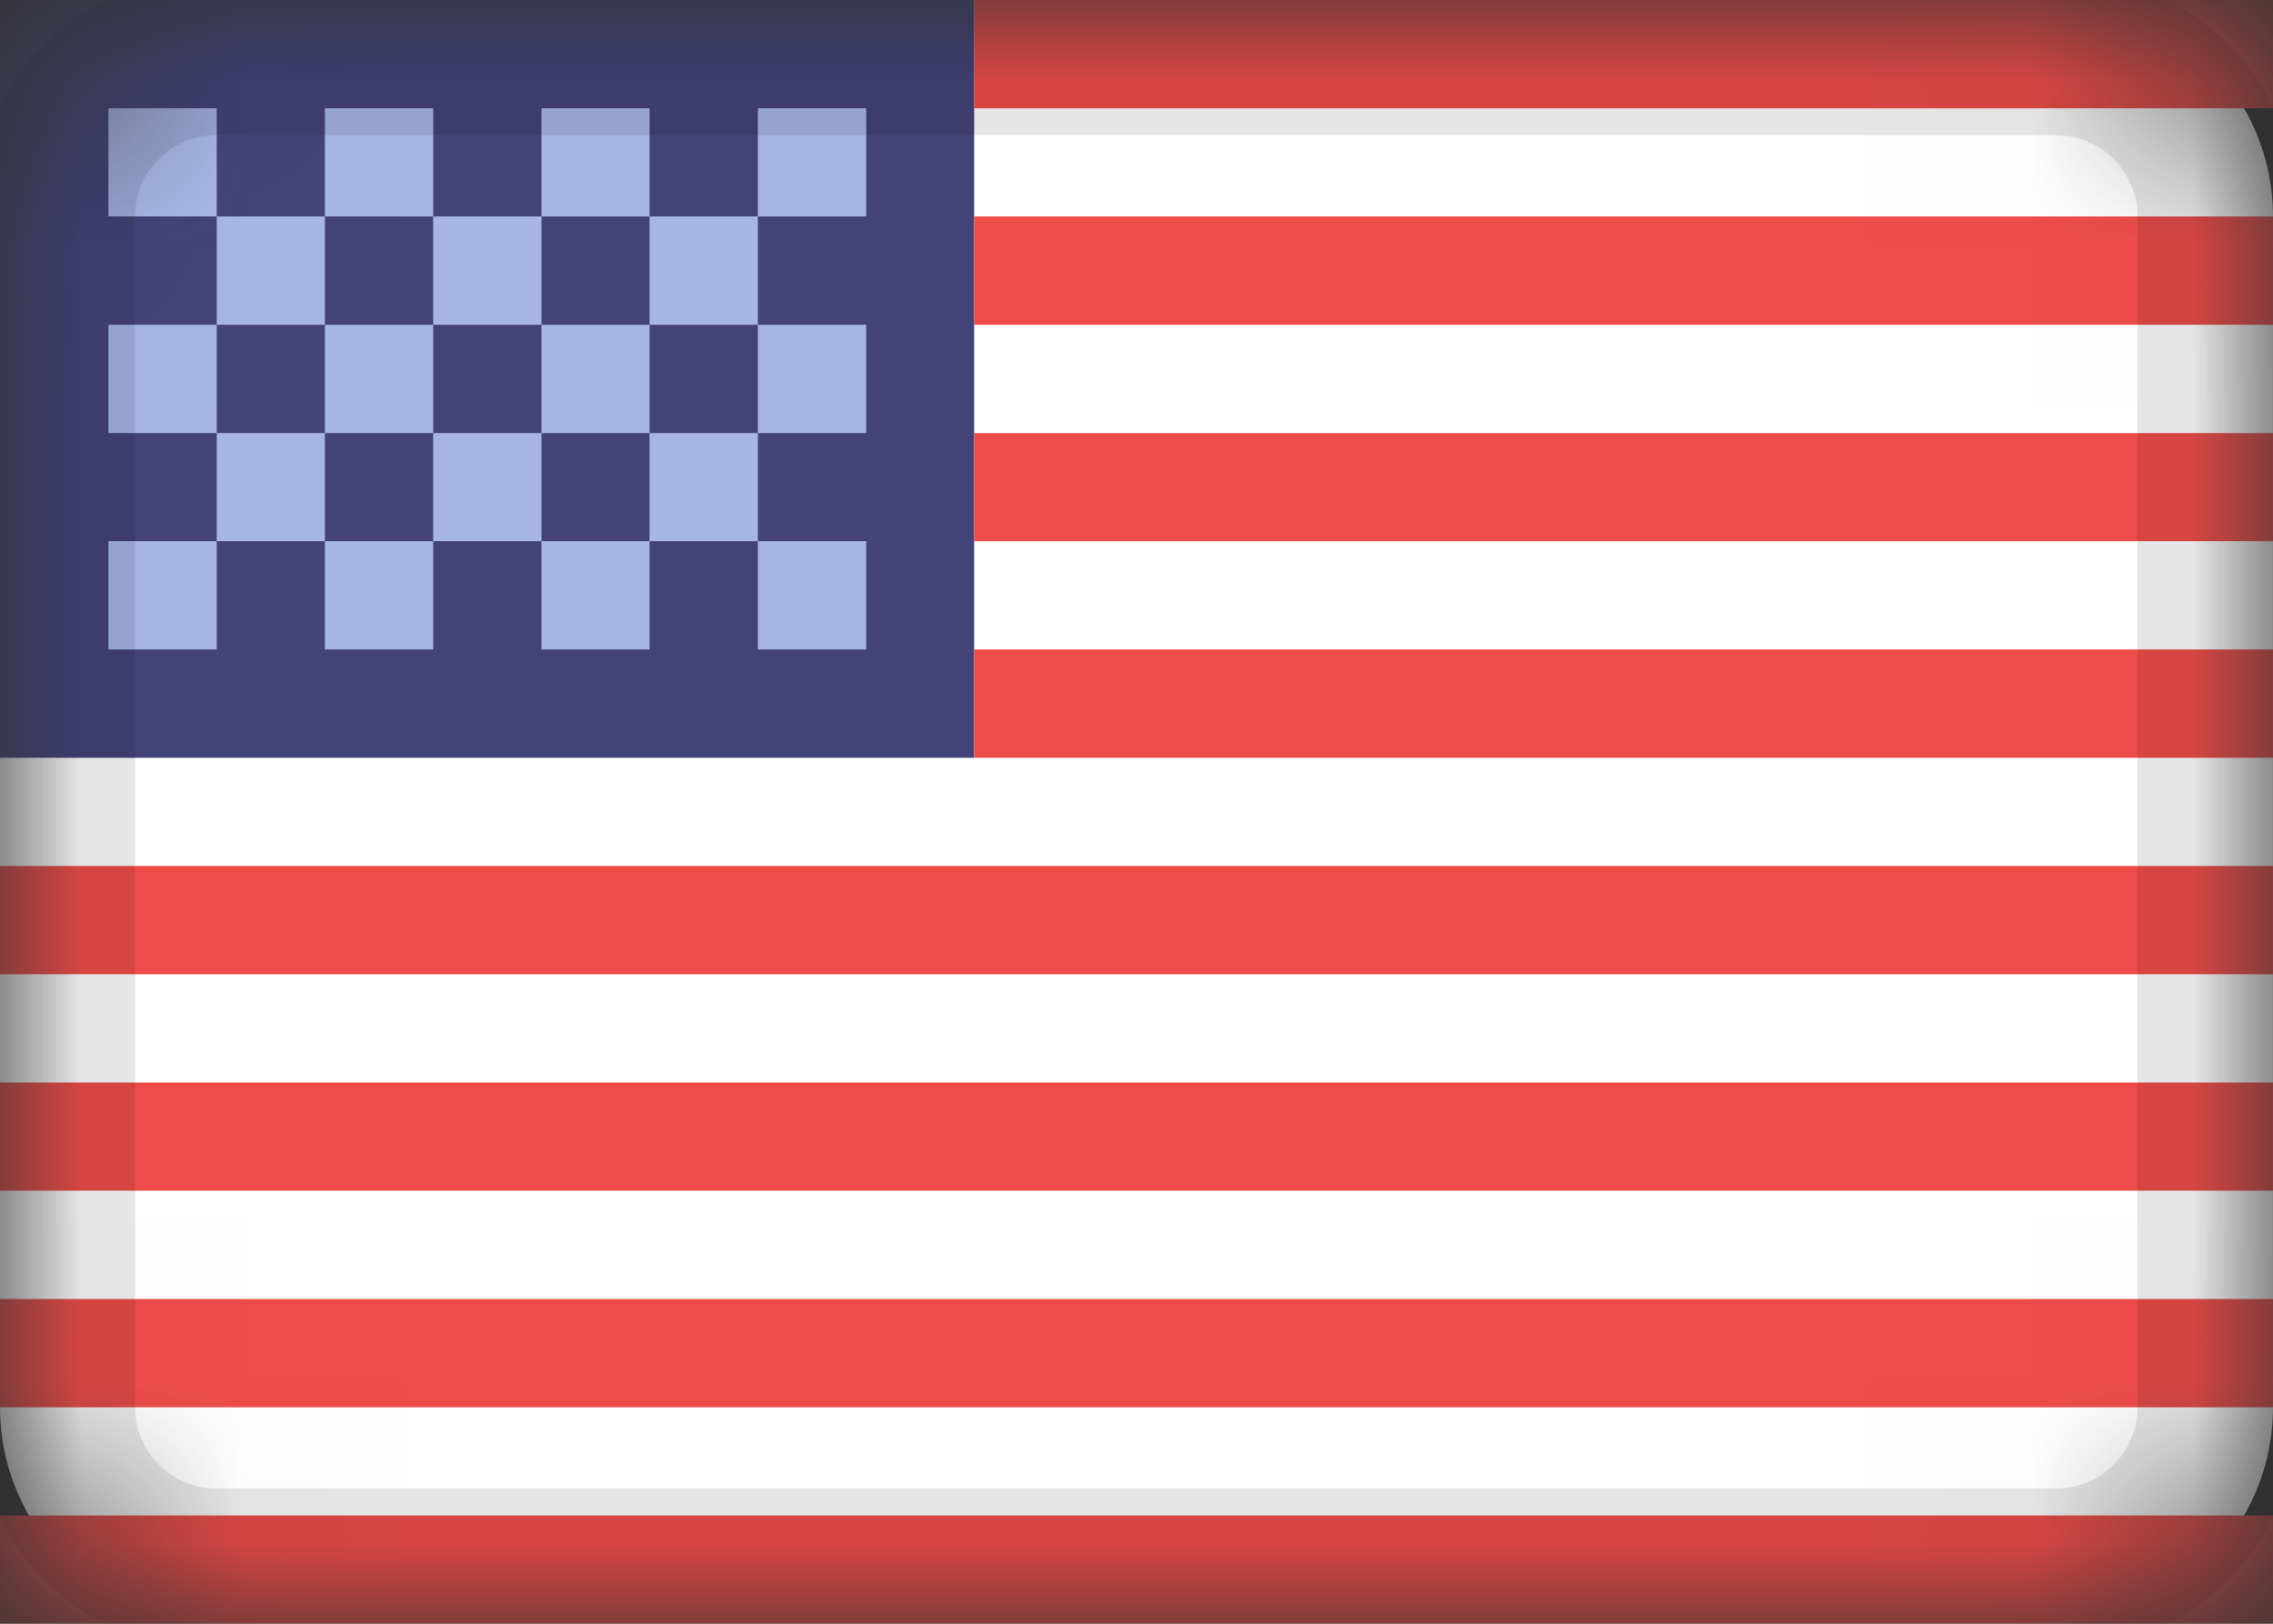 <svg width="14" height="10" viewBox="0 0 14 10" fill="none" xmlns="http://www.w3.org/2000/svg">
<rect x="0" y="0" width="14" height="10" fill="#333333" stroke="none"/>
<mask id="mask0_7609_3886" style="mask-type:alpha" maskUnits="userSpaceOnUse" x="0" y="0" width="14" height="10">
<path d="M12.667 0H1.333C0.597 0 0 0.597 0 1.333V8.667C0 9.403 0.597 10 1.333 10H12.667C13.403 10 14 9.403 14 8.667V1.333C14 0.597 13.403 0 12.667 0Z" fill="white"/>
</mask>
<g mask="url(#mask0_7609_3886)">
<path d="M12.667 0H1.333C0.597 0 0 0.597 0 1.333V8.667C0 9.403 0.597 10 1.333 10H12.667C13.403 10 14 9.403 14 8.667V1.333C14 0.597 13.403 0 12.667 0Z" fill="white"/>
<path fill-rule="evenodd" clip-rule="evenodd" d="M0 0H6V4.667H0V0Z" fill="#444379"/>
<path fill-rule="evenodd" clip-rule="evenodd" d="M0.668 0.667V1.333H1.335V0.667H0.668ZM2.001 0.667V1.333H2.668V0.667H2.001ZM3.335 0.667V1.333H4.001V0.667H3.335ZM4.668 0.667V1.333H5.335V0.667H4.668ZM4.001 1.333V2H4.668V1.333H4.001ZM2.668 1.333V2H3.335V1.333H2.668ZM1.335 1.333V2H2.001V1.333H1.335ZM0.668 2V2.667H1.335V2H0.668ZM2.001 2V2.667H2.668V2H2.001ZM3.335 2V2.667H4.001V2H3.335ZM4.668 2V2.667H5.335V2H4.668ZM0.668 3.333V4H1.335V3.333H0.668ZM2.001 3.333V4H2.668V3.333H2.001ZM3.335 3.333V4H4.001V3.333H3.335ZM4.668 3.333V4H5.335V3.333H4.668ZM4.001 2.667V3.333H4.668V2.667H4.001ZM2.668 2.667V3.333H3.335V2.667H2.668ZM1.335 2.667V3.333H2.001V2.667H1.335Z" fill="#A7B6E7"/>
<path fill-rule="evenodd" clip-rule="evenodd" d="M6 0V0.667H14V0H6ZM6 1.333V2H14V1.333H6ZM6 2.667V3.333H14V2.667H6ZM6 4V4.667H14V4H6ZM0 5.333V6H14V5.333H0ZM0 6.667V7.333H14V6.667H0ZM0 8V8.667H14V8H0ZM0 9.333V10H14V9.333H0Z" fill="#ED4C49"/>
<path d="M12.665 0.333H1.332C0.78 0.333 0.332 0.781 0.332 1.333V8.667C0.332 9.219 0.78 9.667 1.332 9.667H12.665C13.218 9.667 13.665 9.219 13.665 8.667V1.333C13.665 0.781 13.218 0.333 12.665 0.333Z" stroke="black" stroke-opacity="0.1"/>
</g>
</svg>